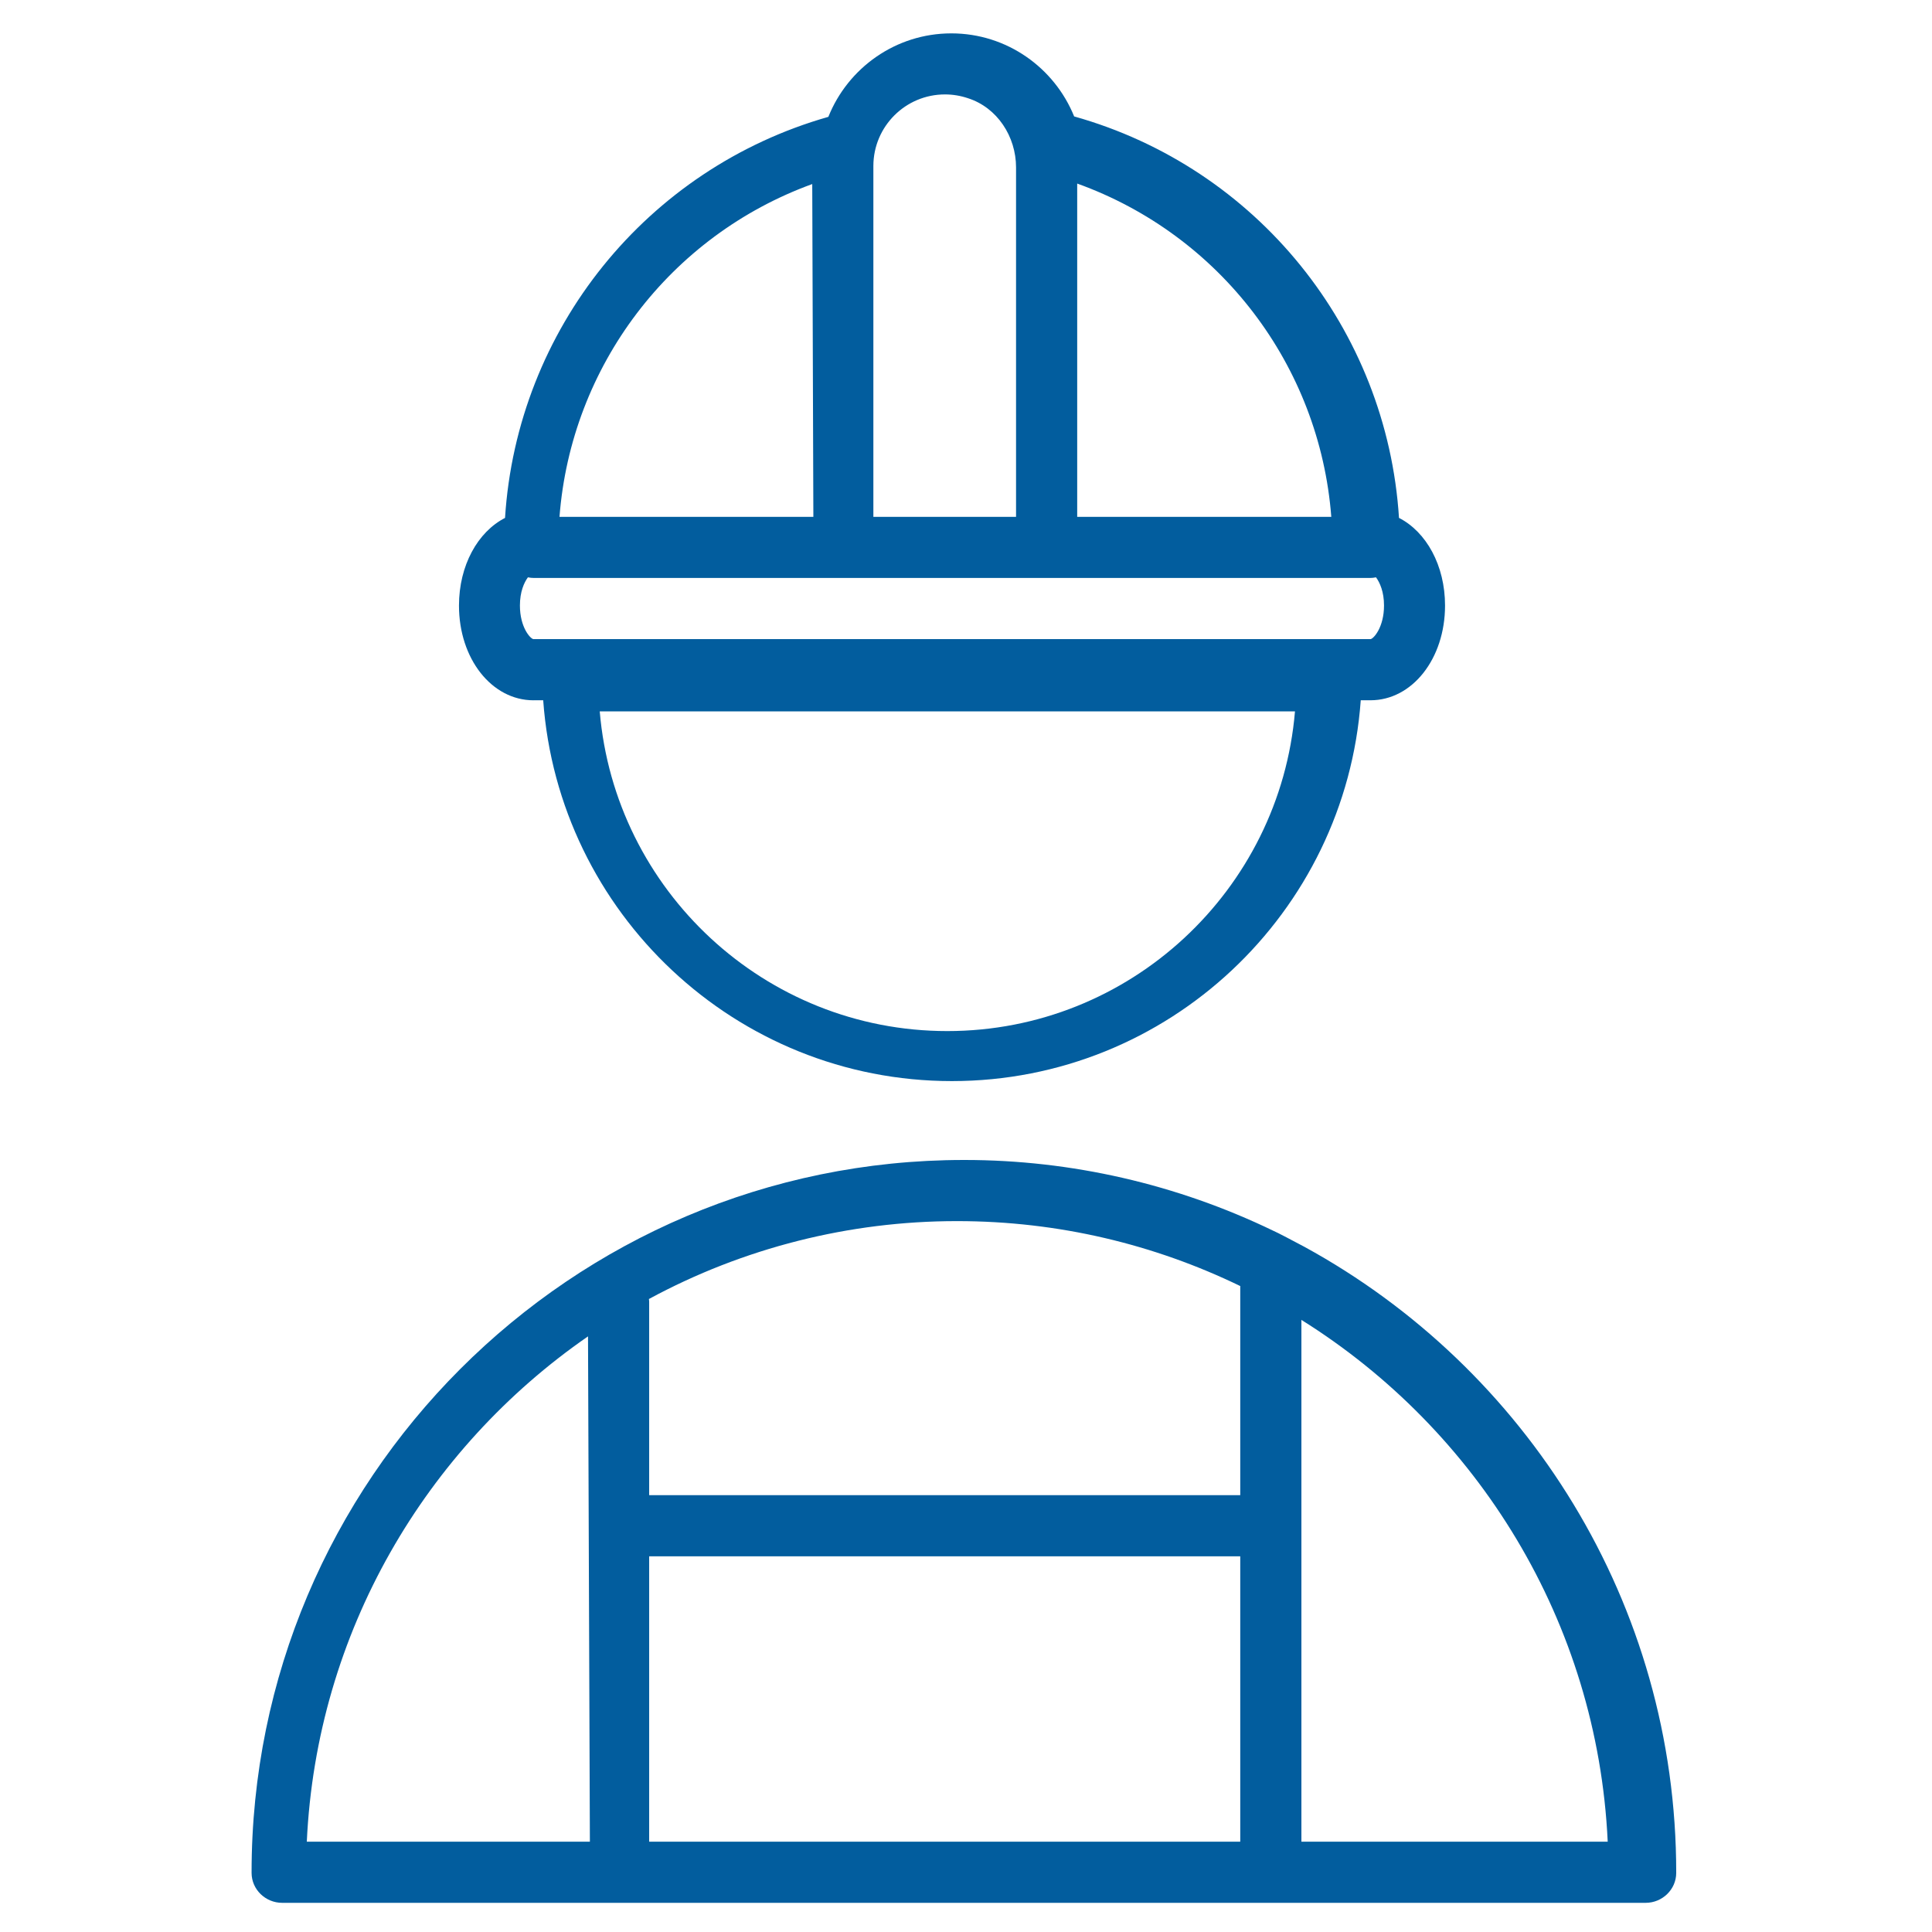 <?xml version="1.0" encoding="UTF-8"?> <svg xmlns="http://www.w3.org/2000/svg" xmlns:xlink="http://www.w3.org/1999/xlink" xml:space="preserve" width="15.545mm" height="15.545mm" version="1.1" style="shape-rendering:geometricPrecision; text-rendering:geometricPrecision; image-rendering:optimizeQuality; fill-rule:evenodd; clip-rule:evenodd" viewBox="0 0 1554.46 1554.46"> <defs> <style type="text/css"> .fil0 {fill:none} .fil1 {fill:#025D9E} </style> </defs> <g id="Layer_x0020_1">  <rect class="fil0" x="-1.7" y="1.68" width="1554.48" height="1554.48"></rect> <path class="fil1" d="M654.42 415.83l-204.26 0c9.34,-121.38 88.94,-226.14 203.36,-267.74l0.9 267.74zm163.08 -281.08l0 281.08 -114.8 0 0 -282.39c0.08,-31.76 25.86,-57.47 57.62,-57.47 6.25,0 12.47,1.03 18.39,3.02 23.7,7.55 38.79,30.9 38.79,55.76zm253.63 281.08l-204.43 0 0 -268.14c114.95,41.34 195.05,146.33 204.44,268.14l-0.01 0zm31.62 98.4l-673.6 0c-2.51,-0.38 -10.83,-9.58 -10.83,-27.03 0,-11.07 3.33,-18.43 6.43,-22.69 1.63,0.34 3.3,0.52 5.04,0.52l672.32 0c1.72,0 3.41,-0.18 5.02,-0.52 3.1,4.28 6.43,11.62 6.43,22.69 0,17.45 -8.32,26.64 -10.81,27.03zm-340.58 315.36c-146.84,0 -267.51,-113.39 -279.63,-257.21l559.38 0c-12.1,143.82 -132.83,257.21 -279.75,257.21zm-332.92 -266.16l7.8 0c12.25,170.96 154.84,306.4 328.82,306.4 174.05,0 316.71,-135.44 328.97,-306.4l7.81 0c33.65,0 60.01,-33.47 60.01,-76.21 0,-32.34 -15.12,-59.3 -37.05,-70.53 -9.71,-152.19 -114.53,-281.79 -261.36,-323.01 -15.81,-39.11 -54.12,-66.83 -98.82,-66.83 -44.84,0 -83.23,27.88 -98.95,67.17 -146.24,41.63 -250.49,170.98 -260.14,322.69 -21.93,11.23 -37.05,38.21 -37.05,70.53 -0.03,42.74 26.34,76.21 59.97,76.21l-0.01 -0.02zm617.84 918.36l0 -419.82c141.66,88.57 238.23,242.8 246.45,419.82l-246.45 0zm-572.48 0l-227.76 0c7.84,-168.47 95.71,-316.31 226.26,-406.56l1.5 406.56zm523.28 -447.05l0 168.26 -475.58 0 0 -155.79c0,-0.71 -0.15,-1.36 -0.21,-2.05 75.96,-41.13 161.17,-62.67 247.59,-62.67 0.13,0 0.38,0 0.51,0 81.58,0 158.81,18.86 227.7,52.25l-0.01 0zm-475.58 217.46l475.58 0 0 229.59 -475.58 0 0 -229.59zm527.27 -248.99c-8.46,-4.5 -22.05,-11.71 -25.29,-13.04 -77.3,-37.33 -162.23,-56.87 -248.14,-56.87 -0.21,0 -0.42,0 -0.63,0 -316.19,0 -573.38,257.37 -573.1,573.61 0.01,13.38 11.21,24.08 24.6,24.08l1097.04 0c13.38,0 24.58,-10.7 24.6,-24.08 0.16,-217.03 -120.92,-406.27 -299.08,-503.7z"></path> </g> </svg> 